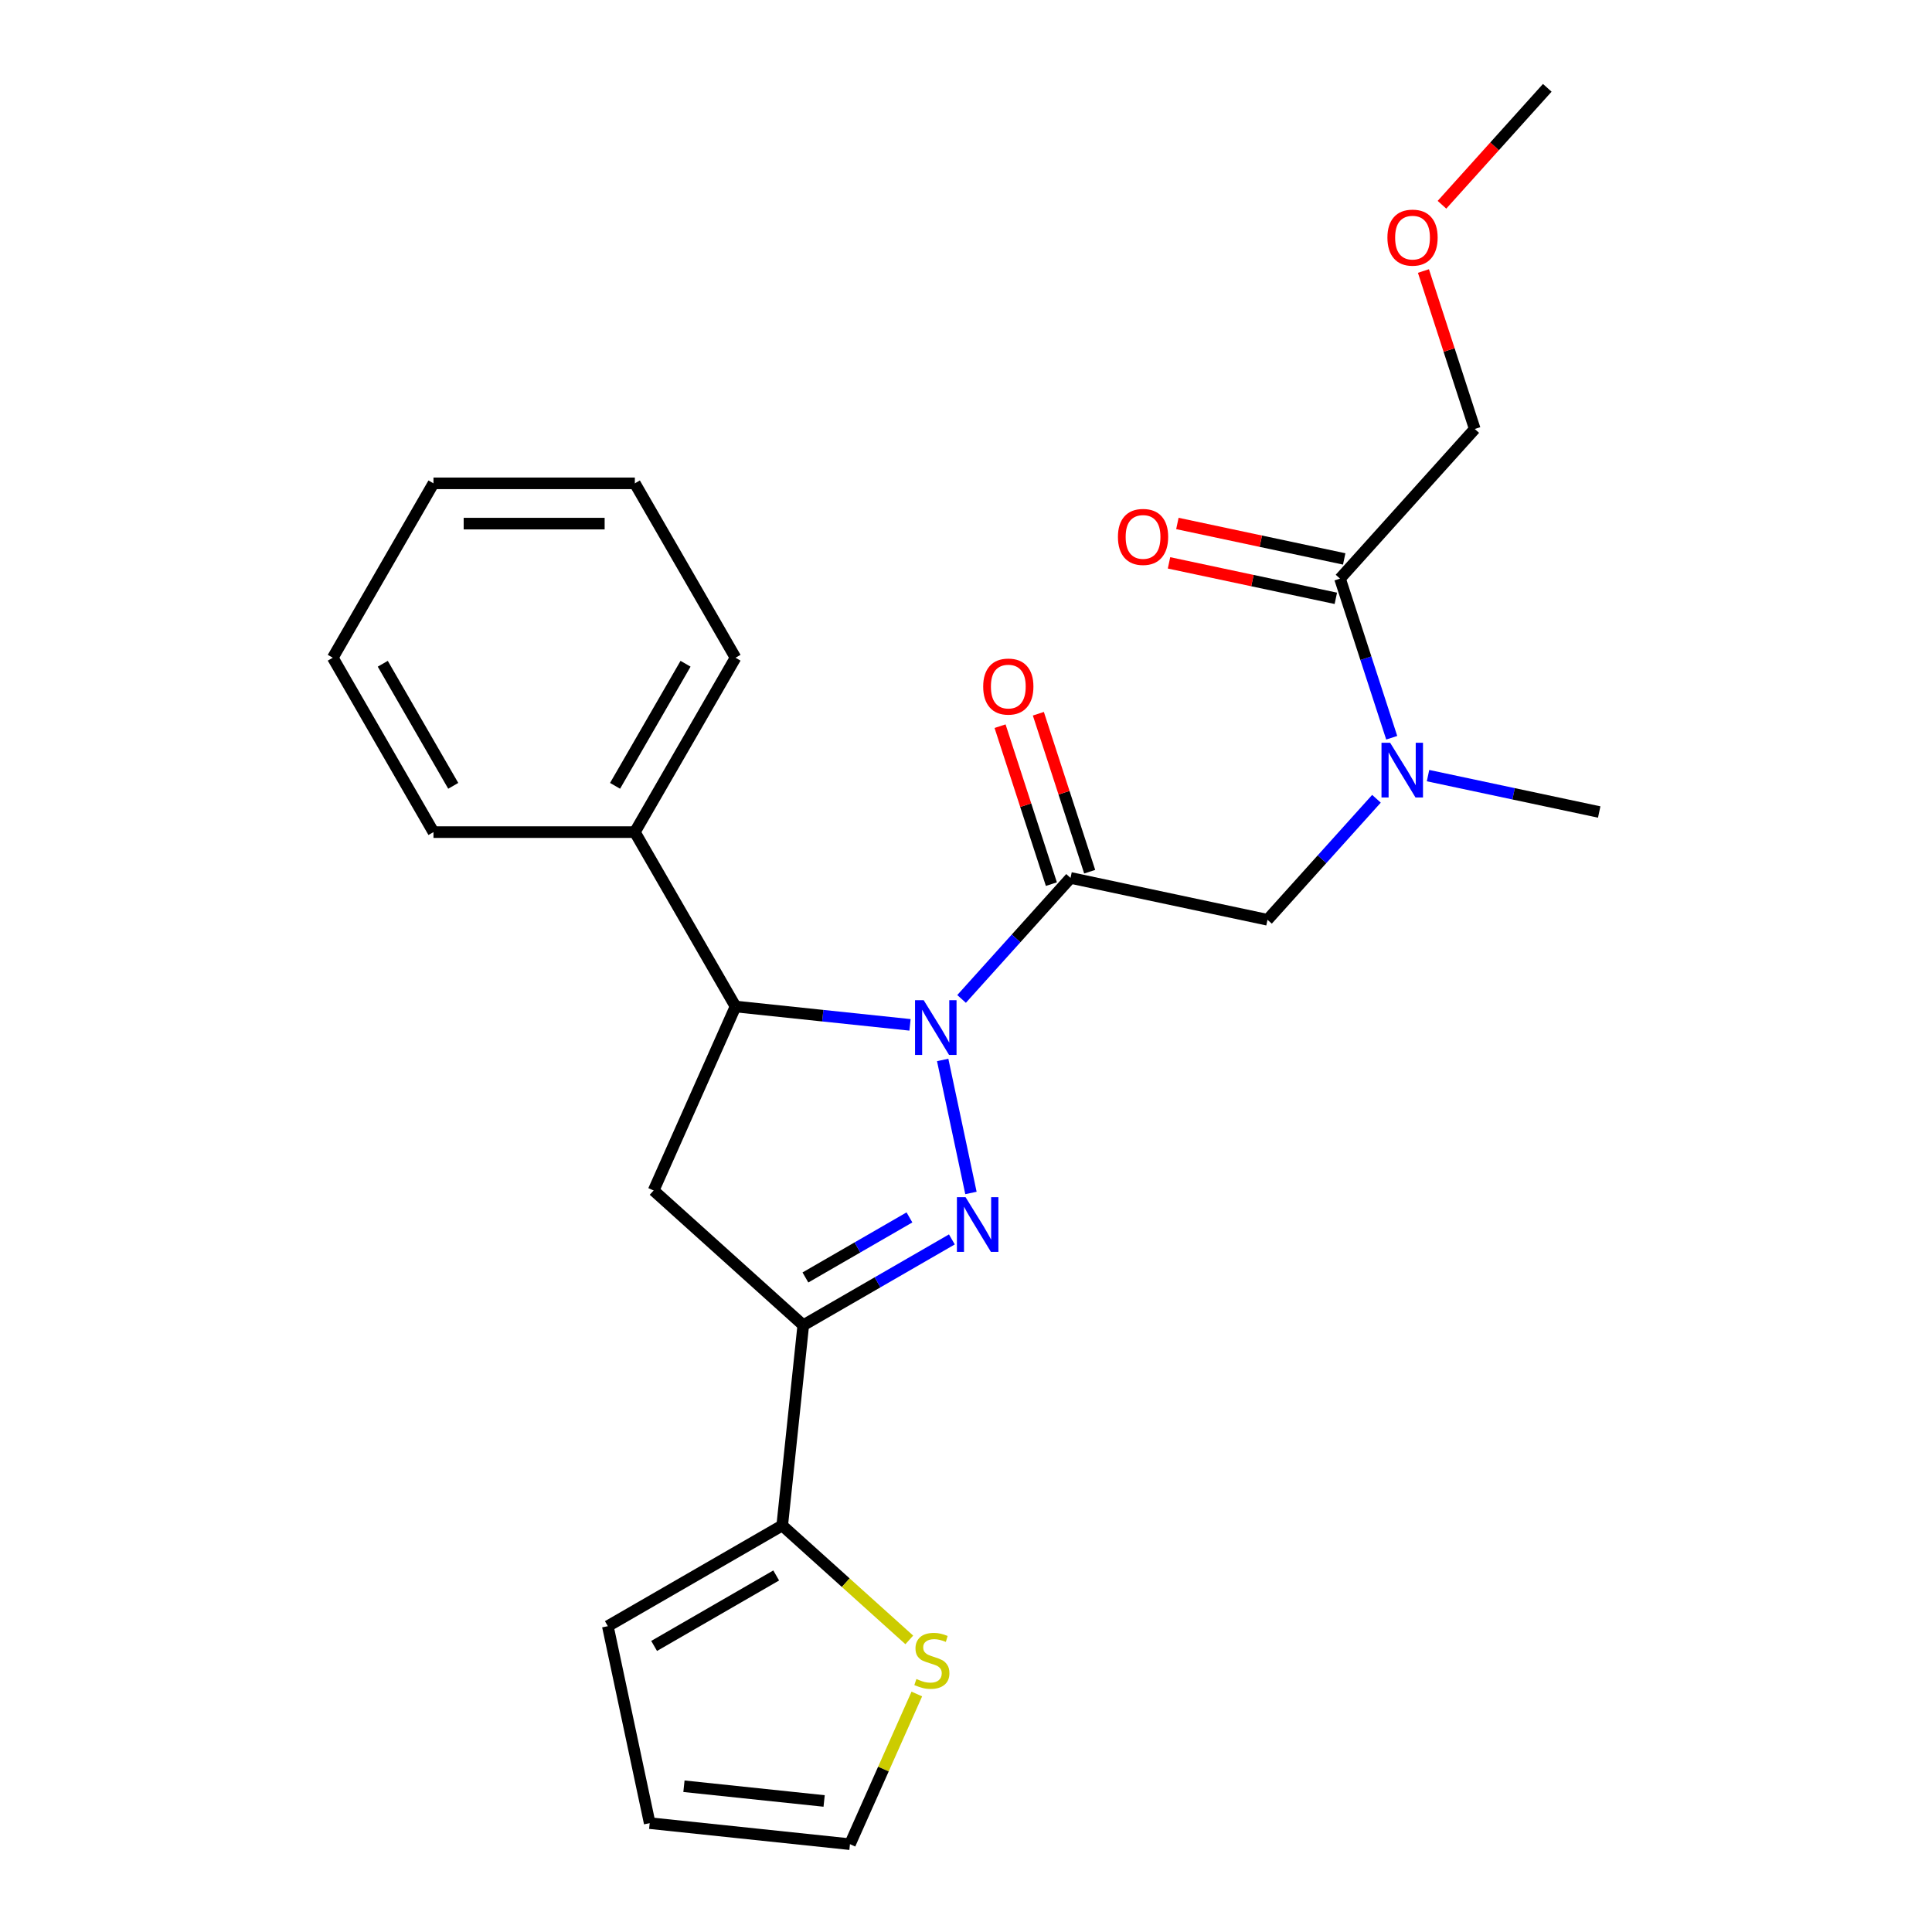 <?xml version='1.0' encoding='iso-8859-1'?>
<svg version='1.1' baseProfile='full'
              xmlns='http://www.w3.org/2000/svg'
                      xmlns:rdkit='http://www.rdkit.org/xml'
                      xmlns:xlink='http://www.w3.org/1999/xlink'
                  xml:space='preserve'
width='1000px' height='1000px' viewBox='0 0 1000 1000'>
<!-- END OF HEADER -->
<rect style='opacity:1.0;fill:#FFFFFF;stroke:none' width='1000' height='1000' x='0' y='0'> </rect>
<path class='bond-0' d='M 739.145,401.458 L 783.447,410.875' style='fill:none;fill-rule:evenodd;stroke:#0000FF;stroke-width:6px;stroke-linecap:butt;stroke-linejoin:miter;stroke-opacity:1' />
<path class='bond-0' d='M 783.447,410.875 L 827.749,420.292' style='fill:none;fill-rule:evenodd;stroke:#000000;stroke-width:6px;stroke-linecap:butt;stroke-linejoin:miter;stroke-opacity:1' />
<path class='bond-1' d='M 712.453,413.443 L 684.255,444.761' style='fill:none;fill-rule:evenodd;stroke:#0000FF;stroke-width:6px;stroke-linecap:butt;stroke-linejoin:miter;stroke-opacity:1' />
<path class='bond-1' d='M 684.255,444.761 L 656.057,476.078' style='fill:none;fill-rule:evenodd;stroke:#000000;stroke-width:6px;stroke-linecap:butt;stroke-linejoin:miter;stroke-opacity:1' />
<path class='bond-2' d='M 720.351,381.856 L 706.971,340.675' style='fill:none;fill-rule:evenodd;stroke:#0000FF;stroke-width:6px;stroke-linecap:butt;stroke-linejoin:miter;stroke-opacity:1' />
<path class='bond-2' d='M 706.971,340.675 L 693.591,299.495' style='fill:none;fill-rule:evenodd;stroke:#000000;stroke-width:6px;stroke-linecap:butt;stroke-linejoin:miter;stroke-opacity:1' />
<path class='bond-3' d='M 763.333,222.038 L 750.05,181.157' style='fill:none;fill-rule:evenodd;stroke:#000000;stroke-width:6px;stroke-linecap:butt;stroke-linejoin:miter;stroke-opacity:1' />
<path class='bond-3' d='M 750.05,181.157 L 736.767,140.277' style='fill:none;fill-rule:evenodd;stroke:#FF0000;stroke-width:6px;stroke-linecap:butt;stroke-linejoin:miter;stroke-opacity:1' />
<path class='bond-4' d='M 763.333,222.038 L 693.591,299.495' style='fill:none;fill-rule:evenodd;stroke:#000000;stroke-width:6px;stroke-linecap:butt;stroke-linejoin:miter;stroke-opacity:1' />
<path class='bond-5' d='M 564.019,451.187 L 550.736,410.306' style='fill:none;fill-rule:evenodd;stroke:#000000;stroke-width:6px;stroke-linecap:butt;stroke-linejoin:miter;stroke-opacity:1' />
<path class='bond-5' d='M 550.736,410.306 L 537.453,369.426' style='fill:none;fill-rule:evenodd;stroke:#FF0000;stroke-width:6px;stroke-linecap:butt;stroke-linejoin:miter;stroke-opacity:1' />
<path class='bond-5' d='M 544.194,457.629 L 530.911,416.748' style='fill:none;fill-rule:evenodd;stroke:#000000;stroke-width:6px;stroke-linecap:butt;stroke-linejoin:miter;stroke-opacity:1' />
<path class='bond-5' d='M 530.911,416.748 L 517.628,375.867' style='fill:none;fill-rule:evenodd;stroke:#FF0000;stroke-width:6px;stroke-linecap:butt;stroke-linejoin:miter;stroke-opacity:1' />
<path class='bond-6' d='M 554.106,454.408 L 656.057,476.078' style='fill:none;fill-rule:evenodd;stroke:#000000;stroke-width:6px;stroke-linecap:butt;stroke-linejoin:miter;stroke-opacity:1' />
<path class='bond-7' d='M 554.106,454.408 L 525.908,485.725' style='fill:none;fill-rule:evenodd;stroke:#000000;stroke-width:6px;stroke-linecap:butt;stroke-linejoin:miter;stroke-opacity:1' />
<path class='bond-7' d='M 525.908,485.725 L 497.71,517.042' style='fill:none;fill-rule:evenodd;stroke:#0000FF;stroke-width:6px;stroke-linecap:butt;stroke-linejoin:miter;stroke-opacity:1' />
<path class='bond-8' d='M 695.758,289.3 L 652.585,280.123' style='fill:none;fill-rule:evenodd;stroke:#000000;stroke-width:6px;stroke-linecap:butt;stroke-linejoin:miter;stroke-opacity:1' />
<path class='bond-8' d='M 652.585,280.123 L 609.413,270.946' style='fill:none;fill-rule:evenodd;stroke:#FF0000;stroke-width:6px;stroke-linecap:butt;stroke-linejoin:miter;stroke-opacity:1' />
<path class='bond-8' d='M 691.424,309.69 L 648.251,300.513' style='fill:none;fill-rule:evenodd;stroke:#000000;stroke-width:6px;stroke-linecap:butt;stroke-linejoin:miter;stroke-opacity:1' />
<path class='bond-8' d='M 648.251,300.513 L 605.079,291.336' style='fill:none;fill-rule:evenodd;stroke:#FF0000;stroke-width:6px;stroke-linecap:butt;stroke-linejoin:miter;stroke-opacity:1' />
<path class='bond-9' d='M 746.365,105.985 L 773.616,75.72' style='fill:none;fill-rule:evenodd;stroke:#FF0000;stroke-width:6px;stroke-linecap:butt;stroke-linejoin:miter;stroke-opacity:1' />
<path class='bond-9' d='M 773.616,75.72 L 800.867,45.455' style='fill:none;fill-rule:evenodd;stroke:#000000;stroke-width:6px;stroke-linecap:butt;stroke-linejoin:miter;stroke-opacity:1' />
<path class='bond-10' d='M 471.018,530.462 L 425.863,525.716' style='fill:none;fill-rule:evenodd;stroke:#0000FF;stroke-width:6px;stroke-linecap:butt;stroke-linejoin:miter;stroke-opacity:1' />
<path class='bond-10' d='M 425.863,525.716 L 380.707,520.97' style='fill:none;fill-rule:evenodd;stroke:#000000;stroke-width:6px;stroke-linecap:butt;stroke-linejoin:miter;stroke-opacity:1' />
<path class='bond-11' d='M 487.928,548.63 L 502.562,617.478' style='fill:none;fill-rule:evenodd;stroke:#0000FF;stroke-width:6px;stroke-linecap:butt;stroke-linejoin:miter;stroke-opacity:1' />
<path class='bond-12' d='M 415.77,685.929 L 404.875,789.586' style='fill:none;fill-rule:evenodd;stroke:#000000;stroke-width:6px;stroke-linecap:butt;stroke-linejoin:miter;stroke-opacity:1' />
<path class='bond-13' d='M 415.77,685.929 L 338.313,616.187' style='fill:none;fill-rule:evenodd;stroke:#000000;stroke-width:6px;stroke-linecap:butt;stroke-linejoin:miter;stroke-opacity:1' />
<path class='bond-14' d='M 415.77,685.929 L 454.229,663.724' style='fill:none;fill-rule:evenodd;stroke:#000000;stroke-width:6px;stroke-linecap:butt;stroke-linejoin:miter;stroke-opacity:1' />
<path class='bond-14' d='M 454.229,663.724 L 492.689,641.52' style='fill:none;fill-rule:evenodd;stroke:#0000FF;stroke-width:6px;stroke-linecap:butt;stroke-linejoin:miter;stroke-opacity:1' />
<path class='bond-14' d='M 416.885,661.215 L 443.806,645.672' style='fill:none;fill-rule:evenodd;stroke:#000000;stroke-width:6px;stroke-linecap:butt;stroke-linejoin:miter;stroke-opacity:1' />
<path class='bond-14' d='M 443.806,645.672 L 470.728,630.129' style='fill:none;fill-rule:evenodd;stroke:#0000FF;stroke-width:6px;stroke-linecap:butt;stroke-linejoin:miter;stroke-opacity:1' />
<path class='bond-15' d='M 338.313,616.187 L 380.707,520.97' style='fill:none;fill-rule:evenodd;stroke:#000000;stroke-width:6px;stroke-linecap:butt;stroke-linejoin:miter;stroke-opacity:1' />
<path class='bond-16' d='M 380.707,520.97 L 328.593,430.705' style='fill:none;fill-rule:evenodd;stroke:#000000;stroke-width:6px;stroke-linecap:butt;stroke-linejoin:miter;stroke-opacity:1' />
<path class='bond-17' d='M 404.875,789.586 L 437.761,819.196' style='fill:none;fill-rule:evenodd;stroke:#000000;stroke-width:6px;stroke-linecap:butt;stroke-linejoin:miter;stroke-opacity:1' />
<path class='bond-17' d='M 437.761,819.196 L 470.646,848.806' style='fill:none;fill-rule:evenodd;stroke:#CCCC00;stroke-width:6px;stroke-linecap:butt;stroke-linejoin:miter;stroke-opacity:1' />
<path class='bond-18' d='M 404.875,789.586 L 314.611,841.7' style='fill:none;fill-rule:evenodd;stroke:#000000;stroke-width:6px;stroke-linecap:butt;stroke-linejoin:miter;stroke-opacity:1' />
<path class='bond-18' d='M 401.758,815.456 L 338.573,851.936' style='fill:none;fill-rule:evenodd;stroke:#000000;stroke-width:6px;stroke-linecap:butt;stroke-linejoin:miter;stroke-opacity:1' />
<path class='bond-19' d='M 474.547,876.814 L 457.243,915.68' style='fill:none;fill-rule:evenodd;stroke:#CCCC00;stroke-width:6px;stroke-linecap:butt;stroke-linejoin:miter;stroke-opacity:1' />
<path class='bond-19' d='M 457.243,915.68 L 439.938,954.545' style='fill:none;fill-rule:evenodd;stroke:#000000;stroke-width:6px;stroke-linecap:butt;stroke-linejoin:miter;stroke-opacity:1' />
<path class='bond-20' d='M 328.593,430.705 L 380.707,340.441' style='fill:none;fill-rule:evenodd;stroke:#000000;stroke-width:6px;stroke-linecap:butt;stroke-linejoin:miter;stroke-opacity:1' />
<path class='bond-20' d='M 318.357,406.743 L 354.837,343.558' style='fill:none;fill-rule:evenodd;stroke:#000000;stroke-width:6px;stroke-linecap:butt;stroke-linejoin:miter;stroke-opacity:1' />
<path class='bond-21' d='M 328.593,430.705 L 224.365,430.705' style='fill:none;fill-rule:evenodd;stroke:#000000;stroke-width:6px;stroke-linecap:butt;stroke-linejoin:miter;stroke-opacity:1' />
<path class='bond-22' d='M 380.707,340.441 L 328.593,250.177' style='fill:none;fill-rule:evenodd;stroke:#000000;stroke-width:6px;stroke-linecap:butt;stroke-linejoin:miter;stroke-opacity:1' />
<path class='bond-23' d='M 224.365,430.705 L 172.251,340.441' style='fill:none;fill-rule:evenodd;stroke:#000000;stroke-width:6px;stroke-linecap:butt;stroke-linejoin:miter;stroke-opacity:1' />
<path class='bond-23' d='M 234.6,406.743 L 198.121,343.558' style='fill:none;fill-rule:evenodd;stroke:#000000;stroke-width:6px;stroke-linecap:butt;stroke-linejoin:miter;stroke-opacity:1' />
<path class='bond-24' d='M 328.593,250.177 L 224.365,250.177' style='fill:none;fill-rule:evenodd;stroke:#000000;stroke-width:6px;stroke-linecap:butt;stroke-linejoin:miter;stroke-opacity:1' />
<path class='bond-24' d='M 312.959,271.023 L 239.999,271.023' style='fill:none;fill-rule:evenodd;stroke:#000000;stroke-width:6px;stroke-linecap:butt;stroke-linejoin:miter;stroke-opacity:1' />
<path class='bond-25' d='M 172.251,340.441 L 224.365,250.177' style='fill:none;fill-rule:evenodd;stroke:#000000;stroke-width:6px;stroke-linecap:butt;stroke-linejoin:miter;stroke-opacity:1' />
<path class='bond-26' d='M 314.611,841.7 L 336.281,943.651' style='fill:none;fill-rule:evenodd;stroke:#000000;stroke-width:6px;stroke-linecap:butt;stroke-linejoin:miter;stroke-opacity:1' />
<path class='bond-27' d='M 439.938,954.545 L 336.281,943.651' style='fill:none;fill-rule:evenodd;stroke:#000000;stroke-width:6px;stroke-linecap:butt;stroke-linejoin:miter;stroke-opacity:1' />
<path class='bond-27' d='M 426.569,932.18 L 354.009,924.553' style='fill:none;fill-rule:evenodd;stroke:#000000;stroke-width:6px;stroke-linecap:butt;stroke-linejoin:miter;stroke-opacity:1' />
<path  class='atom-0' d='M 719.539 384.461
L 728.819 399.461
Q 729.739 400.941, 731.219 403.621
Q 732.699 406.301, 732.779 406.461
L 732.779 384.461
L 736.539 384.461
L 736.539 412.781
L 732.659 412.781
L 722.699 396.381
Q 721.539 394.461, 720.299 392.261
Q 719.099 390.061, 718.739 389.381
L 718.739 412.781
L 715.059 412.781
L 715.059 384.461
L 719.539 384.461
' fill='#0000FF'/>
<path  class='atom-3' d='M 508.898 355.361
Q 508.898 348.561, 512.258 344.761
Q 515.618 340.961, 521.898 340.961
Q 528.178 340.961, 531.538 344.761
Q 534.898 348.561, 534.898 355.361
Q 534.898 362.241, 531.498 366.161
Q 528.098 370.041, 521.898 370.041
Q 515.658 370.041, 512.258 366.161
Q 508.898 362.281, 508.898 355.361
M 521.898 366.841
Q 526.218 366.841, 528.538 363.961
Q 530.898 361.041, 530.898 355.361
Q 530.898 349.801, 528.538 347.001
Q 526.218 344.161, 521.898 344.161
Q 517.578 344.161, 515.218 346.961
Q 512.898 349.761, 512.898 355.361
Q 512.898 361.081, 515.218 363.961
Q 517.578 366.841, 521.898 366.841
' fill='#FF0000'/>
<path  class='atom-6' d='M 578.64 277.904
Q 578.64 271.104, 582 267.304
Q 585.36 263.504, 591.64 263.504
Q 597.92 263.504, 601.28 267.304
Q 604.64 271.104, 604.64 277.904
Q 604.64 284.784, 601.24 288.704
Q 597.84 292.584, 591.64 292.584
Q 585.4 292.584, 582 288.704
Q 578.64 284.824, 578.64 277.904
M 591.64 289.384
Q 595.96 289.384, 598.28 286.504
Q 600.64 283.584, 600.64 277.904
Q 600.64 272.344, 598.28 269.544
Q 595.96 266.704, 591.64 266.704
Q 587.32 266.704, 584.96 269.504
Q 582.64 272.304, 582.64 277.904
Q 582.64 283.624, 584.96 286.504
Q 587.32 289.384, 591.64 289.384
' fill='#FF0000'/>
<path  class='atom-7' d='M 718.125 122.991
Q 718.125 116.191, 721.485 112.391
Q 724.845 108.591, 731.125 108.591
Q 737.405 108.591, 740.765 112.391
Q 744.125 116.191, 744.125 122.991
Q 744.125 129.871, 740.725 133.791
Q 737.325 137.671, 731.125 137.671
Q 724.885 137.671, 721.485 133.791
Q 718.125 129.911, 718.125 122.991
M 731.125 134.471
Q 735.445 134.471, 737.765 131.591
Q 740.125 128.671, 740.125 122.991
Q 740.125 117.431, 737.765 114.631
Q 735.445 111.791, 731.125 111.791
Q 726.805 111.791, 724.445 114.591
Q 722.125 117.391, 722.125 122.991
Q 722.125 128.711, 724.445 131.591
Q 726.805 134.471, 731.125 134.471
' fill='#FF0000'/>
<path  class='atom-10' d='M 478.104 517.704
L 487.384 532.704
Q 488.304 534.184, 489.784 536.864
Q 491.264 539.544, 491.344 539.704
L 491.344 517.704
L 495.104 517.704
L 495.104 546.024
L 491.224 546.024
L 481.264 529.624
Q 480.104 527.704, 478.864 525.504
Q 477.664 523.304, 477.304 522.624
L 477.304 546.024
L 473.624 546.024
L 473.624 517.704
L 478.104 517.704
' fill='#0000FF'/>
<path  class='atom-14' d='M 499.774 619.655
L 509.054 634.655
Q 509.974 636.135, 511.454 638.815
Q 512.934 641.495, 513.014 641.655
L 513.014 619.655
L 516.774 619.655
L 516.774 647.975
L 512.894 647.975
L 502.934 631.575
Q 501.774 629.655, 500.534 627.455
Q 499.334 625.255, 498.974 624.575
L 498.974 647.975
L 495.294 647.975
L 495.294 619.655
L 499.774 619.655
' fill='#0000FF'/>
<path  class='atom-16' d='M 474.332 869.048
Q 474.652 869.168, 475.972 869.728
Q 477.292 870.288, 478.732 870.648
Q 480.212 870.968, 481.652 870.968
Q 484.332 870.968, 485.892 869.688
Q 487.452 868.368, 487.452 866.088
Q 487.452 864.528, 486.652 863.568
Q 485.892 862.608, 484.692 862.088
Q 483.492 861.568, 481.492 860.968
Q 478.972 860.208, 477.452 859.488
Q 475.972 858.768, 474.892 857.248
Q 473.852 855.728, 473.852 853.168
Q 473.852 849.608, 476.252 847.408
Q 478.692 845.208, 483.492 845.208
Q 486.772 845.208, 490.492 846.768
L 489.572 849.848
Q 486.172 848.448, 483.612 848.448
Q 480.852 848.448, 479.332 849.608
Q 477.812 850.728, 477.852 852.688
Q 477.852 854.208, 478.612 855.128
Q 479.412 856.048, 480.532 856.568
Q 481.692 857.088, 483.612 857.688
Q 486.172 858.488, 487.692 859.288
Q 489.212 860.088, 490.292 861.728
Q 491.412 863.328, 491.412 866.088
Q 491.412 870.008, 488.772 872.128
Q 486.172 874.208, 481.812 874.208
Q 479.292 874.208, 477.372 873.648
Q 475.492 873.128, 473.252 872.208
L 474.332 869.048
' fill='#CCCC00'/>
</svg>
